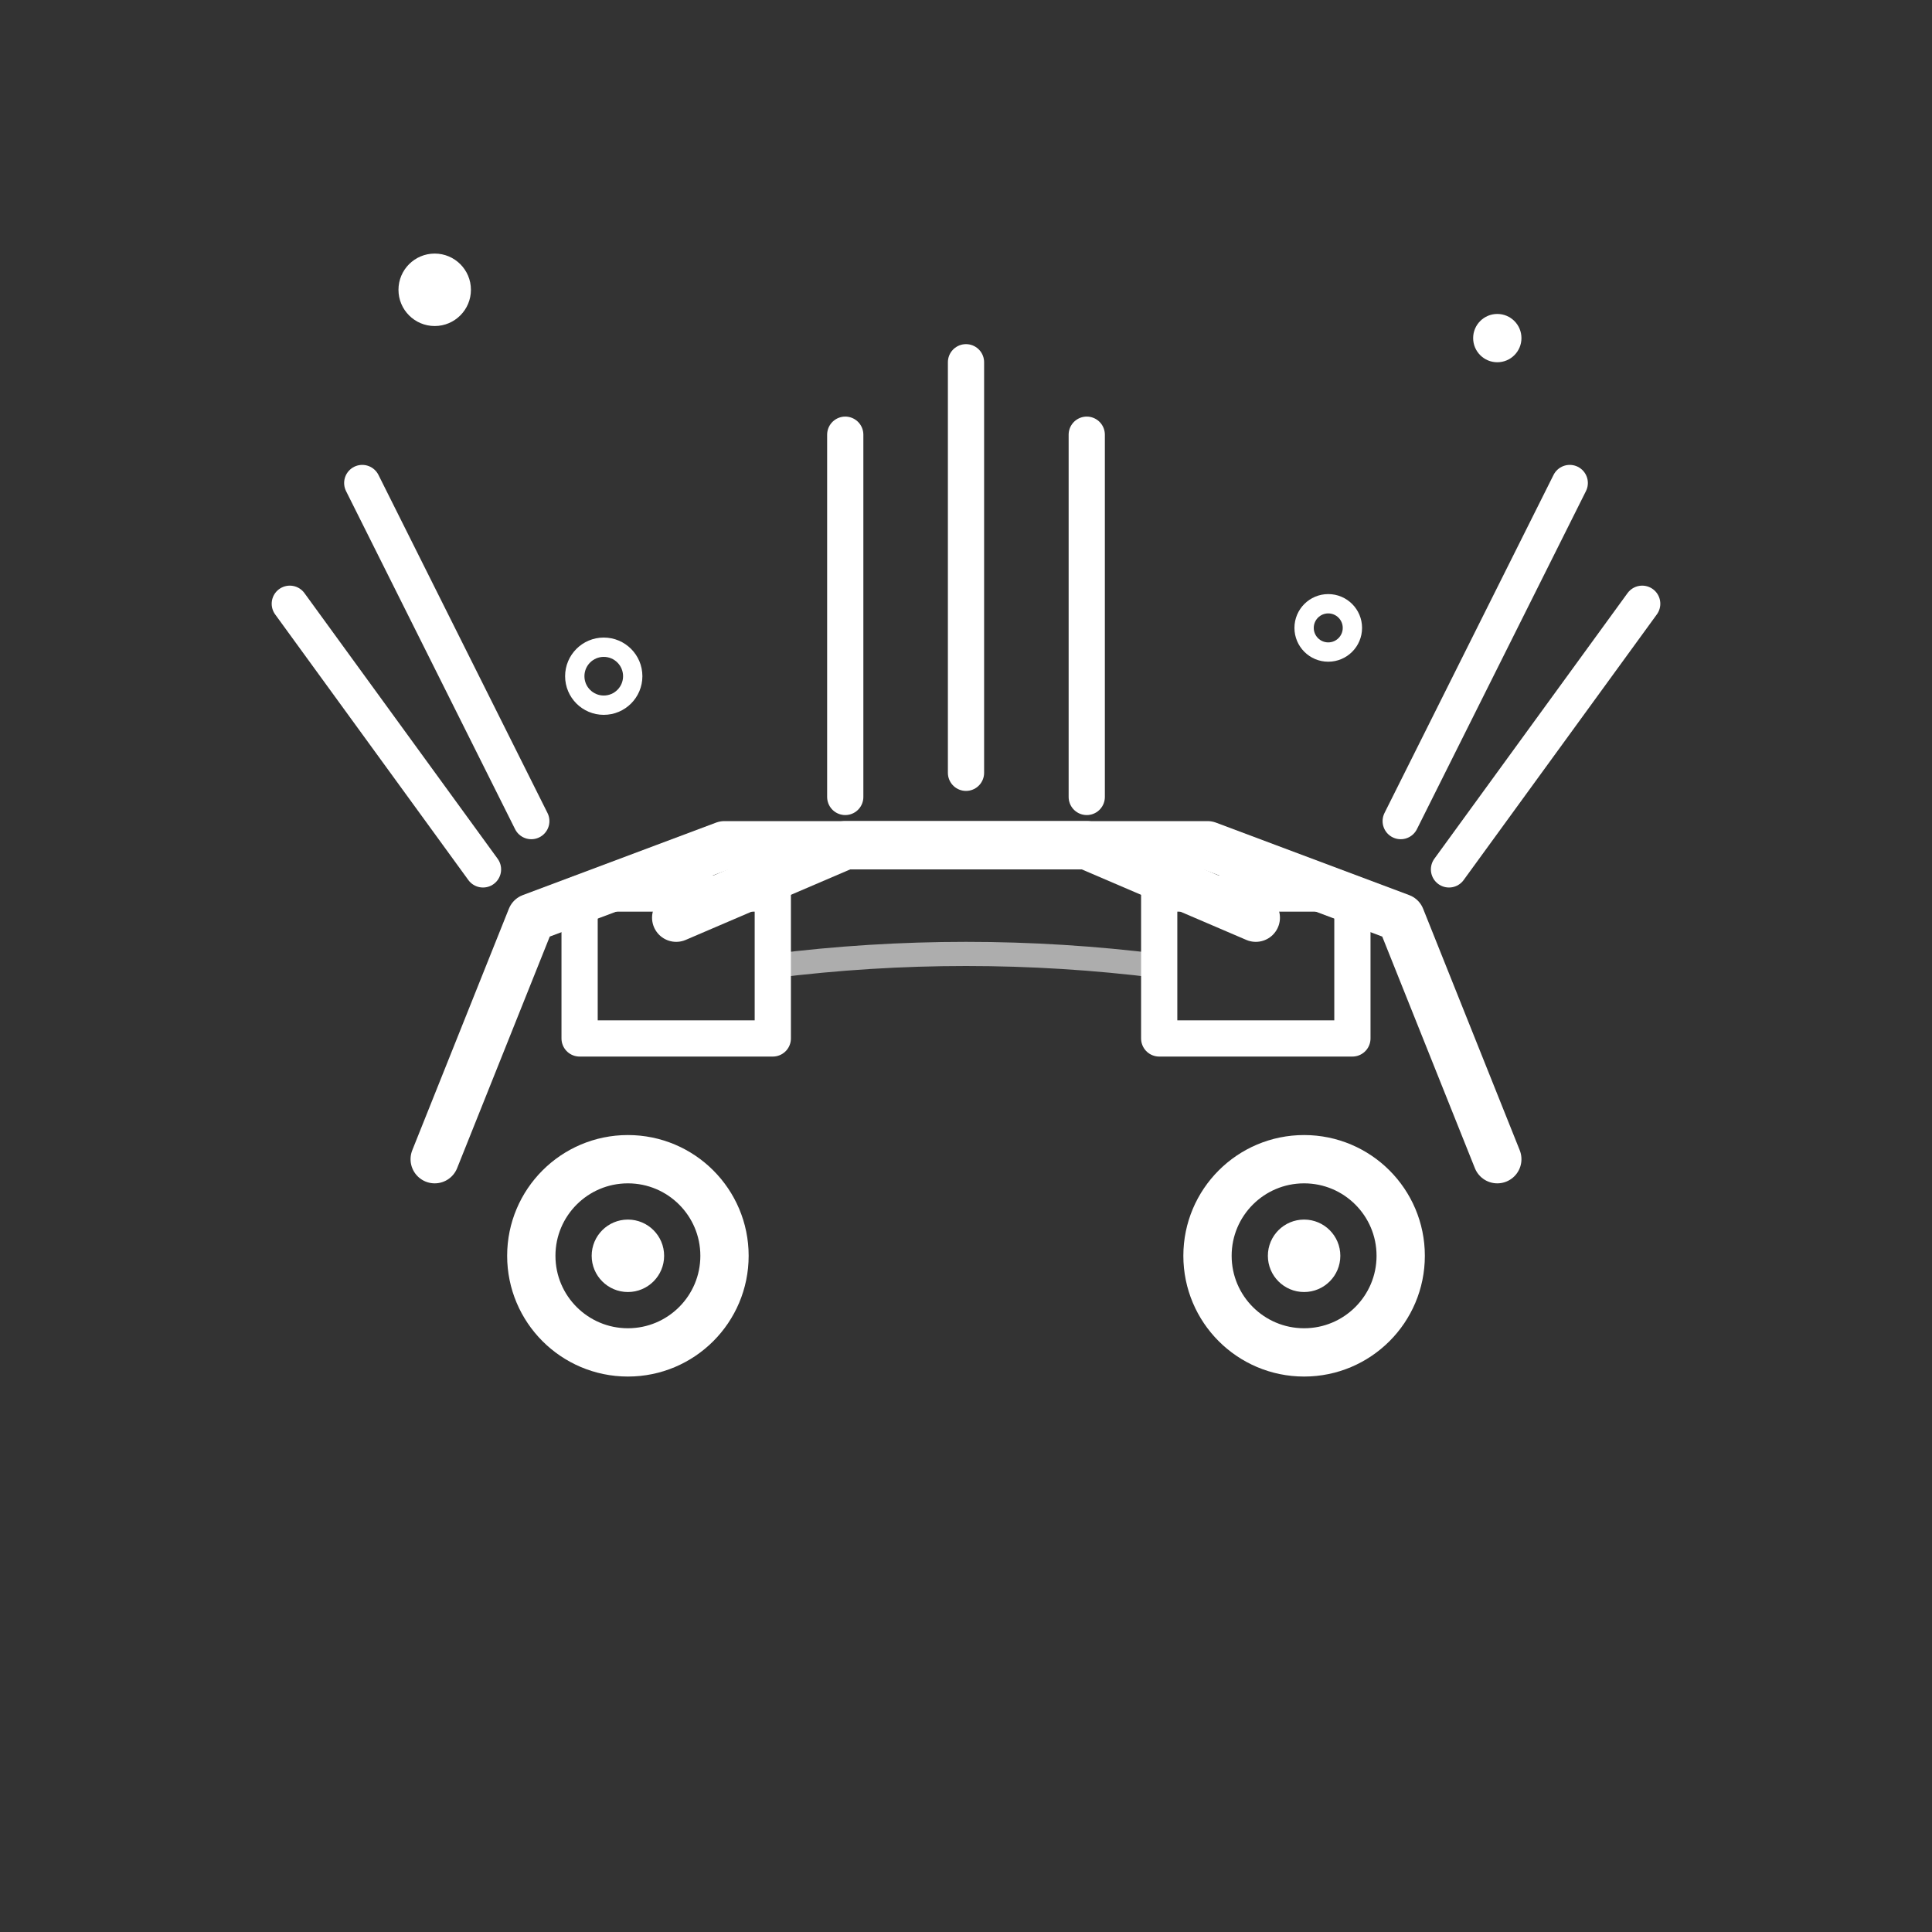 <svg width="80" height="80" viewBox="0 0 80 80" fill="none" xmlns="http://www.w3.org/2000/svg">
  <rect x="0" y="0" width="80" height="80" fill="#333333" stroke="none"/>
  <!-- Car Wash Service Icon - Simple White Style -->

  <!-- Car body outline -->
  <path d="M 18 48 L 22 38 L 30 35 L 50 35 L 58 38 L 62 48" stroke="white" stroke-width="2" fill="none" stroke-linecap="round" stroke-linejoin="round"/>

  <!-- Car top/roof -->
  <path d="M 28 38 L 35 35 L 45 35 L 52 38" stroke="white" stroke-width="2" fill="none" stroke-linecap="round" stroke-linejoin="round"/>

  <!-- Car windows -->
  <rect x="24" y="37" width="8" height="6" stroke="white" stroke-width="1.5" fill="none" stroke-linecap="round" stroke-linejoin="round"/>
  <rect x="48" y="37" width="8" height="6" stroke="white" stroke-width="1.5" fill="none" stroke-linecap="round" stroke-linejoin="round"/>

  <!-- Car wheels -->
  <circle cx="26" cy="52" r="4" stroke="white" stroke-width="2" fill="none"/>
  <circle cx="26" cy="52" r="1.5" fill="white"/>
  <circle cx="54" cy="52" r="4" stroke="white" stroke-width="2" fill="none"/>
  <circle cx="54" cy="52" r="1.5" fill="white"/>

  <!-- Water spray lines from above - Left -->
  <line x1="15" y1="20" x2="22" y2="34" stroke="white" stroke-width="1.5" stroke-linecap="round"/>
  <line x1="12" y1="25" x2="20" y2="36" stroke="white" stroke-width="1.5" stroke-linecap="round"/>

  <!-- Water spray lines from above - Right -->
  <line x1="65" y1="20" x2="58" y2="34" stroke="white" stroke-width="1.5" stroke-linecap="round"/>
  <line x1="68" y1="25" x2="60" y2="36" stroke="white" stroke-width="1.5" stroke-linecap="round"/>

  <!-- Water spray lines from above - Center -->
  <line x1="40" y1="15" x2="40" y2="32" stroke="white" stroke-width="1.5" stroke-linecap="round"/>
  <line x1="35" y1="18" x2="35" y2="33" stroke="white" stroke-width="1.5" stroke-linecap="round"/>
  <line x1="45" y1="18" x2="45" y2="33" stroke="white" stroke-width="1.5" stroke-linecap="round"/>

  <!-- Water droplets -->
  <circle cx="18" cy="12" r="1.5" fill="white"/>
  <circle cx="62" cy="14" r="1" fill="white"/>

  <!-- Shine/gloss line on car -->
  <path d="M 32 40 Q 40 39 48 40" stroke="white" stroke-width="1" fill="none" stroke-linecap="round" opacity="0.6"/>

  <!-- Soap bubbles -->
  <circle cx="25" cy="28" r="1.2" fill="none" stroke="white" stroke-width="0.8"/>
  <circle cx="55" cy="26" r="1" fill="none" stroke="white" stroke-width="0.8"/>
</svg>
